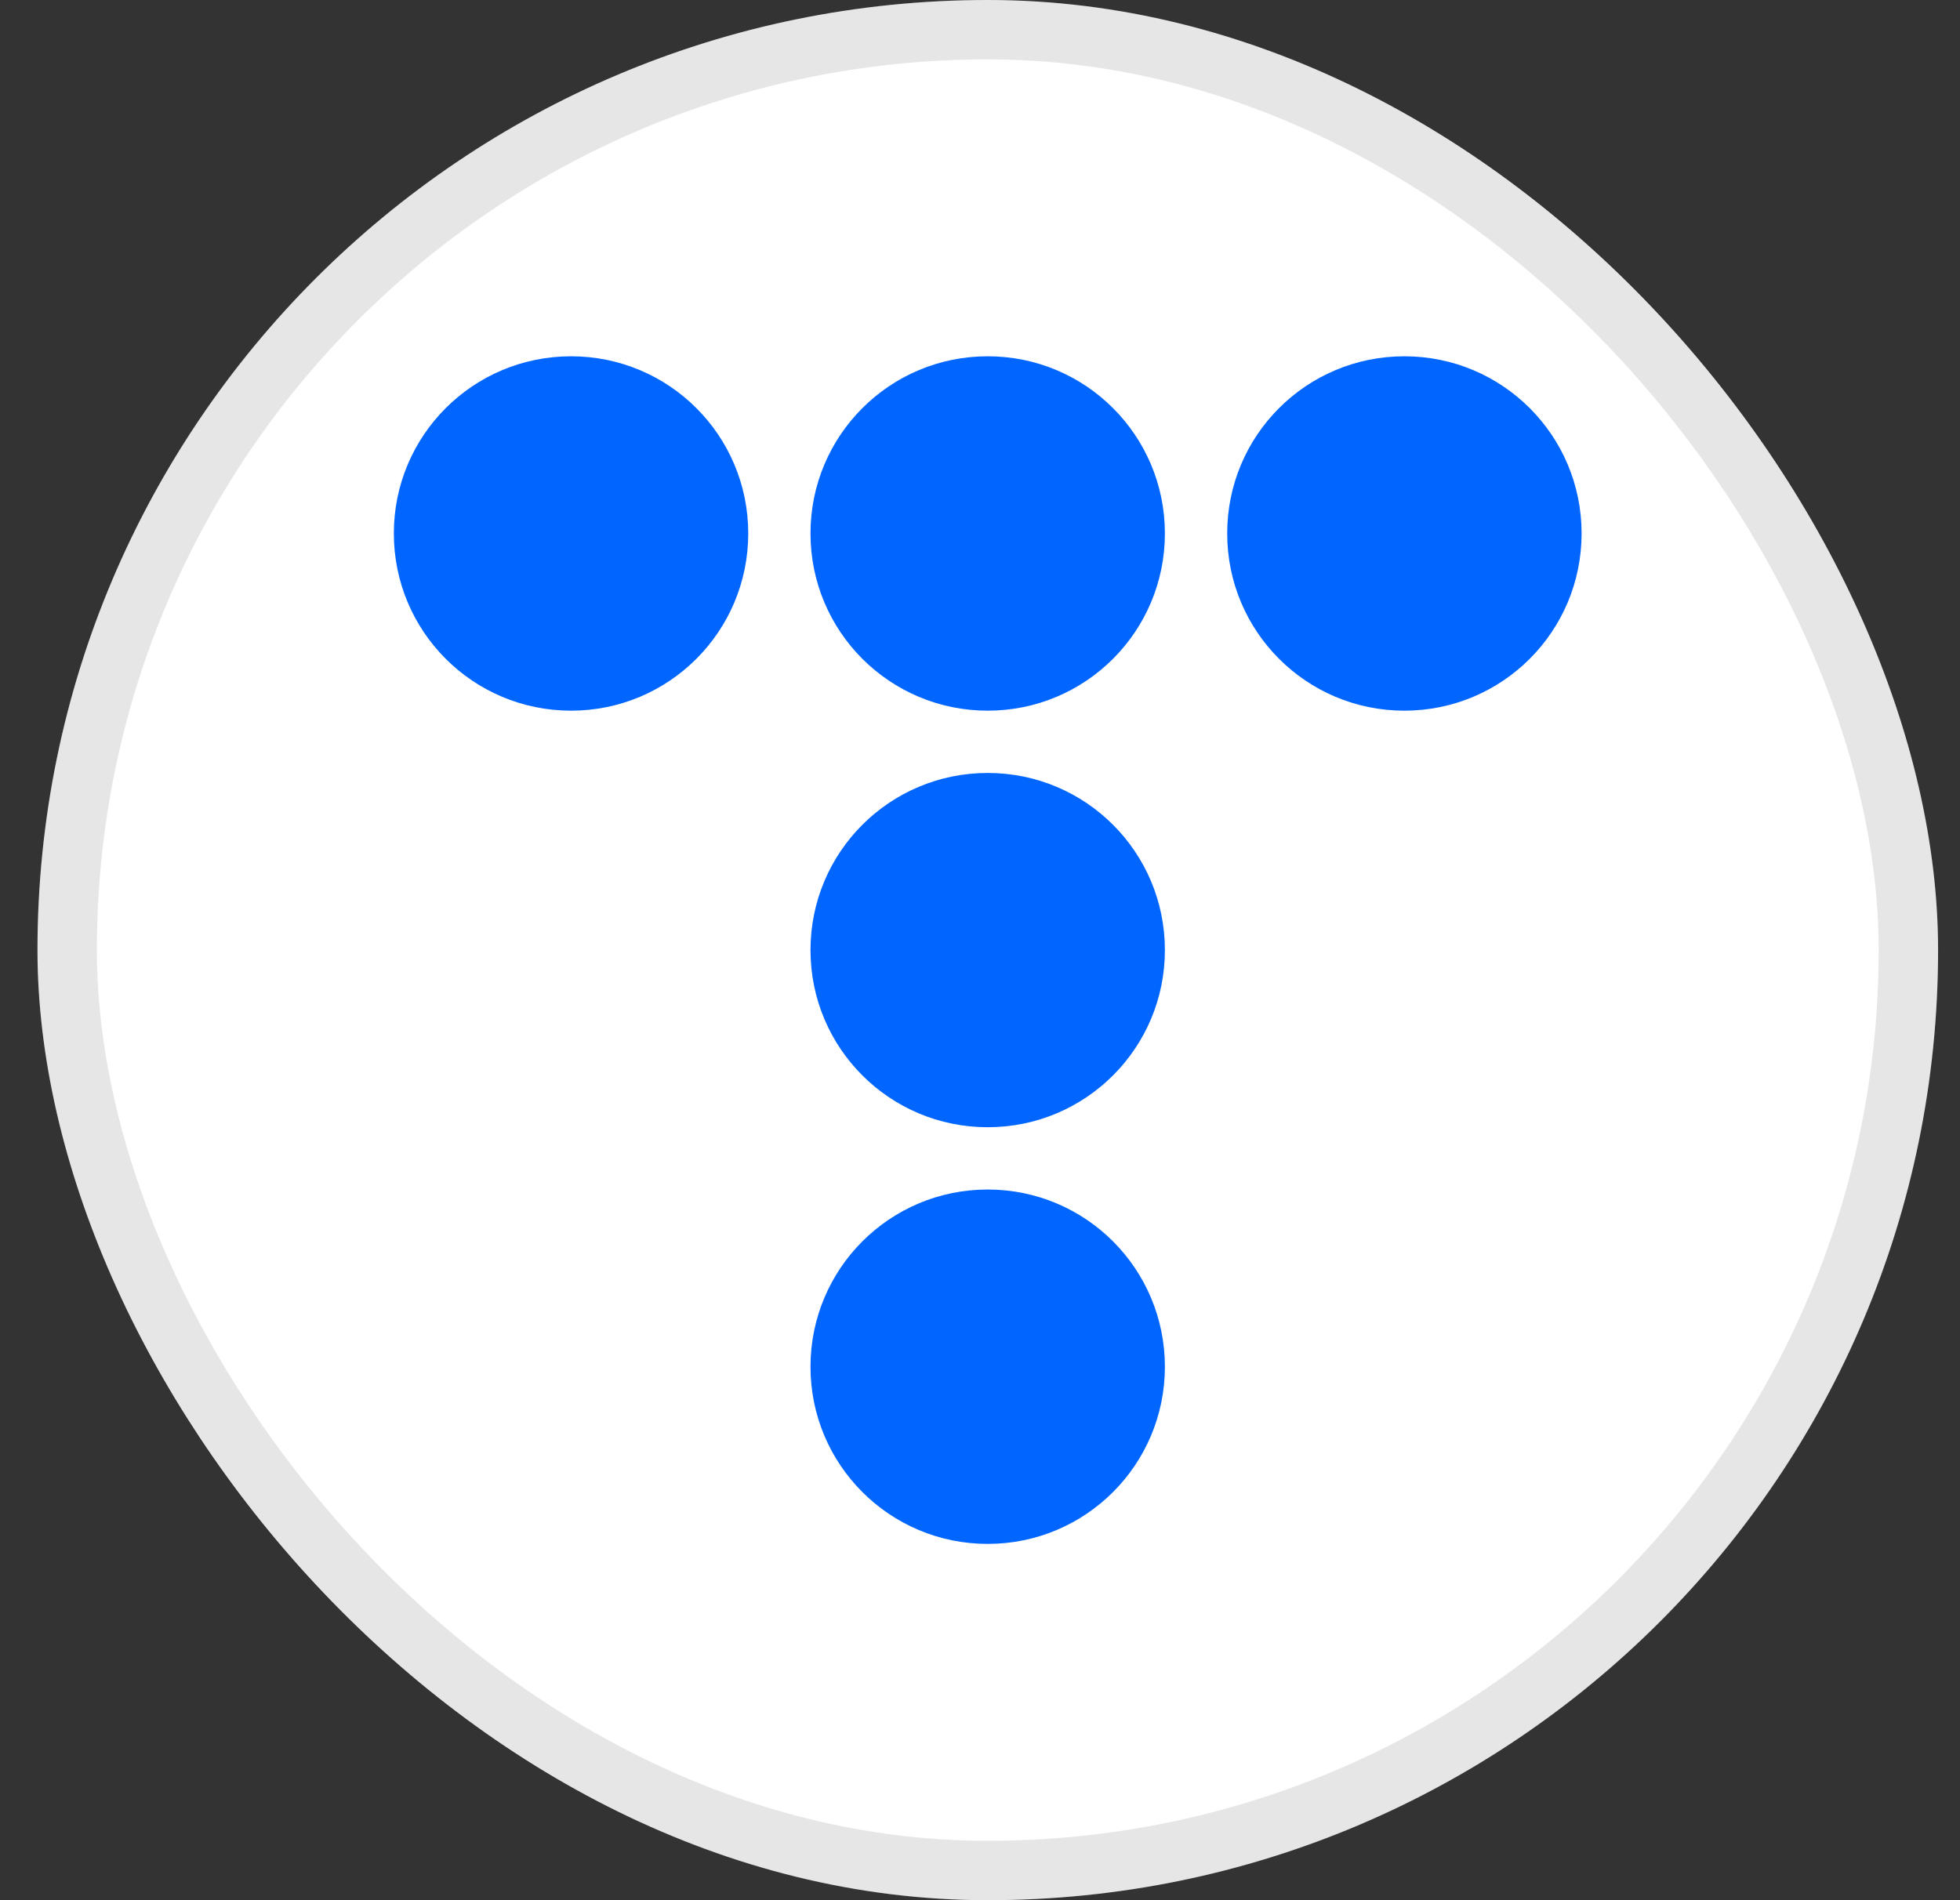 <svg width="33" height="32" viewBox="0 0 33 32" fill="none" xmlns="http://www.w3.org/2000/svg">
<rect x="0" y="0" width="33" height="32" fill="#333333" stroke="none"/>
<rect x="0.631" width="32" height="32" rx="16" fill="white"/>
<rect x="1.131" y="0.5" width="31" height="31" rx="15.5" stroke="black" stroke-opacity="0.1"/>
<g clip-path="url(#clip0_9565_1877)">
<path d="M9.615 11.968C7.965 11.968 6.631 10.634 6.631 8.983C6.631 7.334 7.965 6 9.615 6C11.264 6 12.598 7.334 12.598 8.983C12.598 10.634 11.264 11.968 9.615 11.968ZM16.63 11.968C14.98 11.968 13.646 10.634 13.646 8.983C13.646 7.334 14.98 6 16.63 6C18.279 6 19.613 7.334 19.613 8.983C19.613 10.634 18.279 11.968 16.63 11.968ZM23.645 11.968C21.995 11.968 20.662 10.634 20.662 8.983C20.662 7.334 21.995 6 23.645 6C25.295 6 26.629 7.334 26.629 8.983C26.629 10.634 25.295 11.968 23.645 11.968ZM16.63 18.983C14.98 18.983 13.646 17.65 13.646 16C13.646 14.35 14.98 13.017 16.63 13.017C18.279 13.017 19.613 14.35 19.613 16C19.613 17.65 18.279 18.983 16.63 18.983ZM16.63 26C14.98 26 13.646 24.666 13.646 23.017C13.646 21.366 14.98 20.032 16.63 20.032C18.279 20.032 19.613 21.366 19.613 23.017C19.613 24.666 18.279 26 16.63 26Z" fill="#0066FF"/>
</g>
<defs>
<clipPath id="clip0_9565_1877">
<rect width="20" height="20" fill="white" transform="translate(6.631 6)"/>
</clipPath>
</defs>
</svg>
